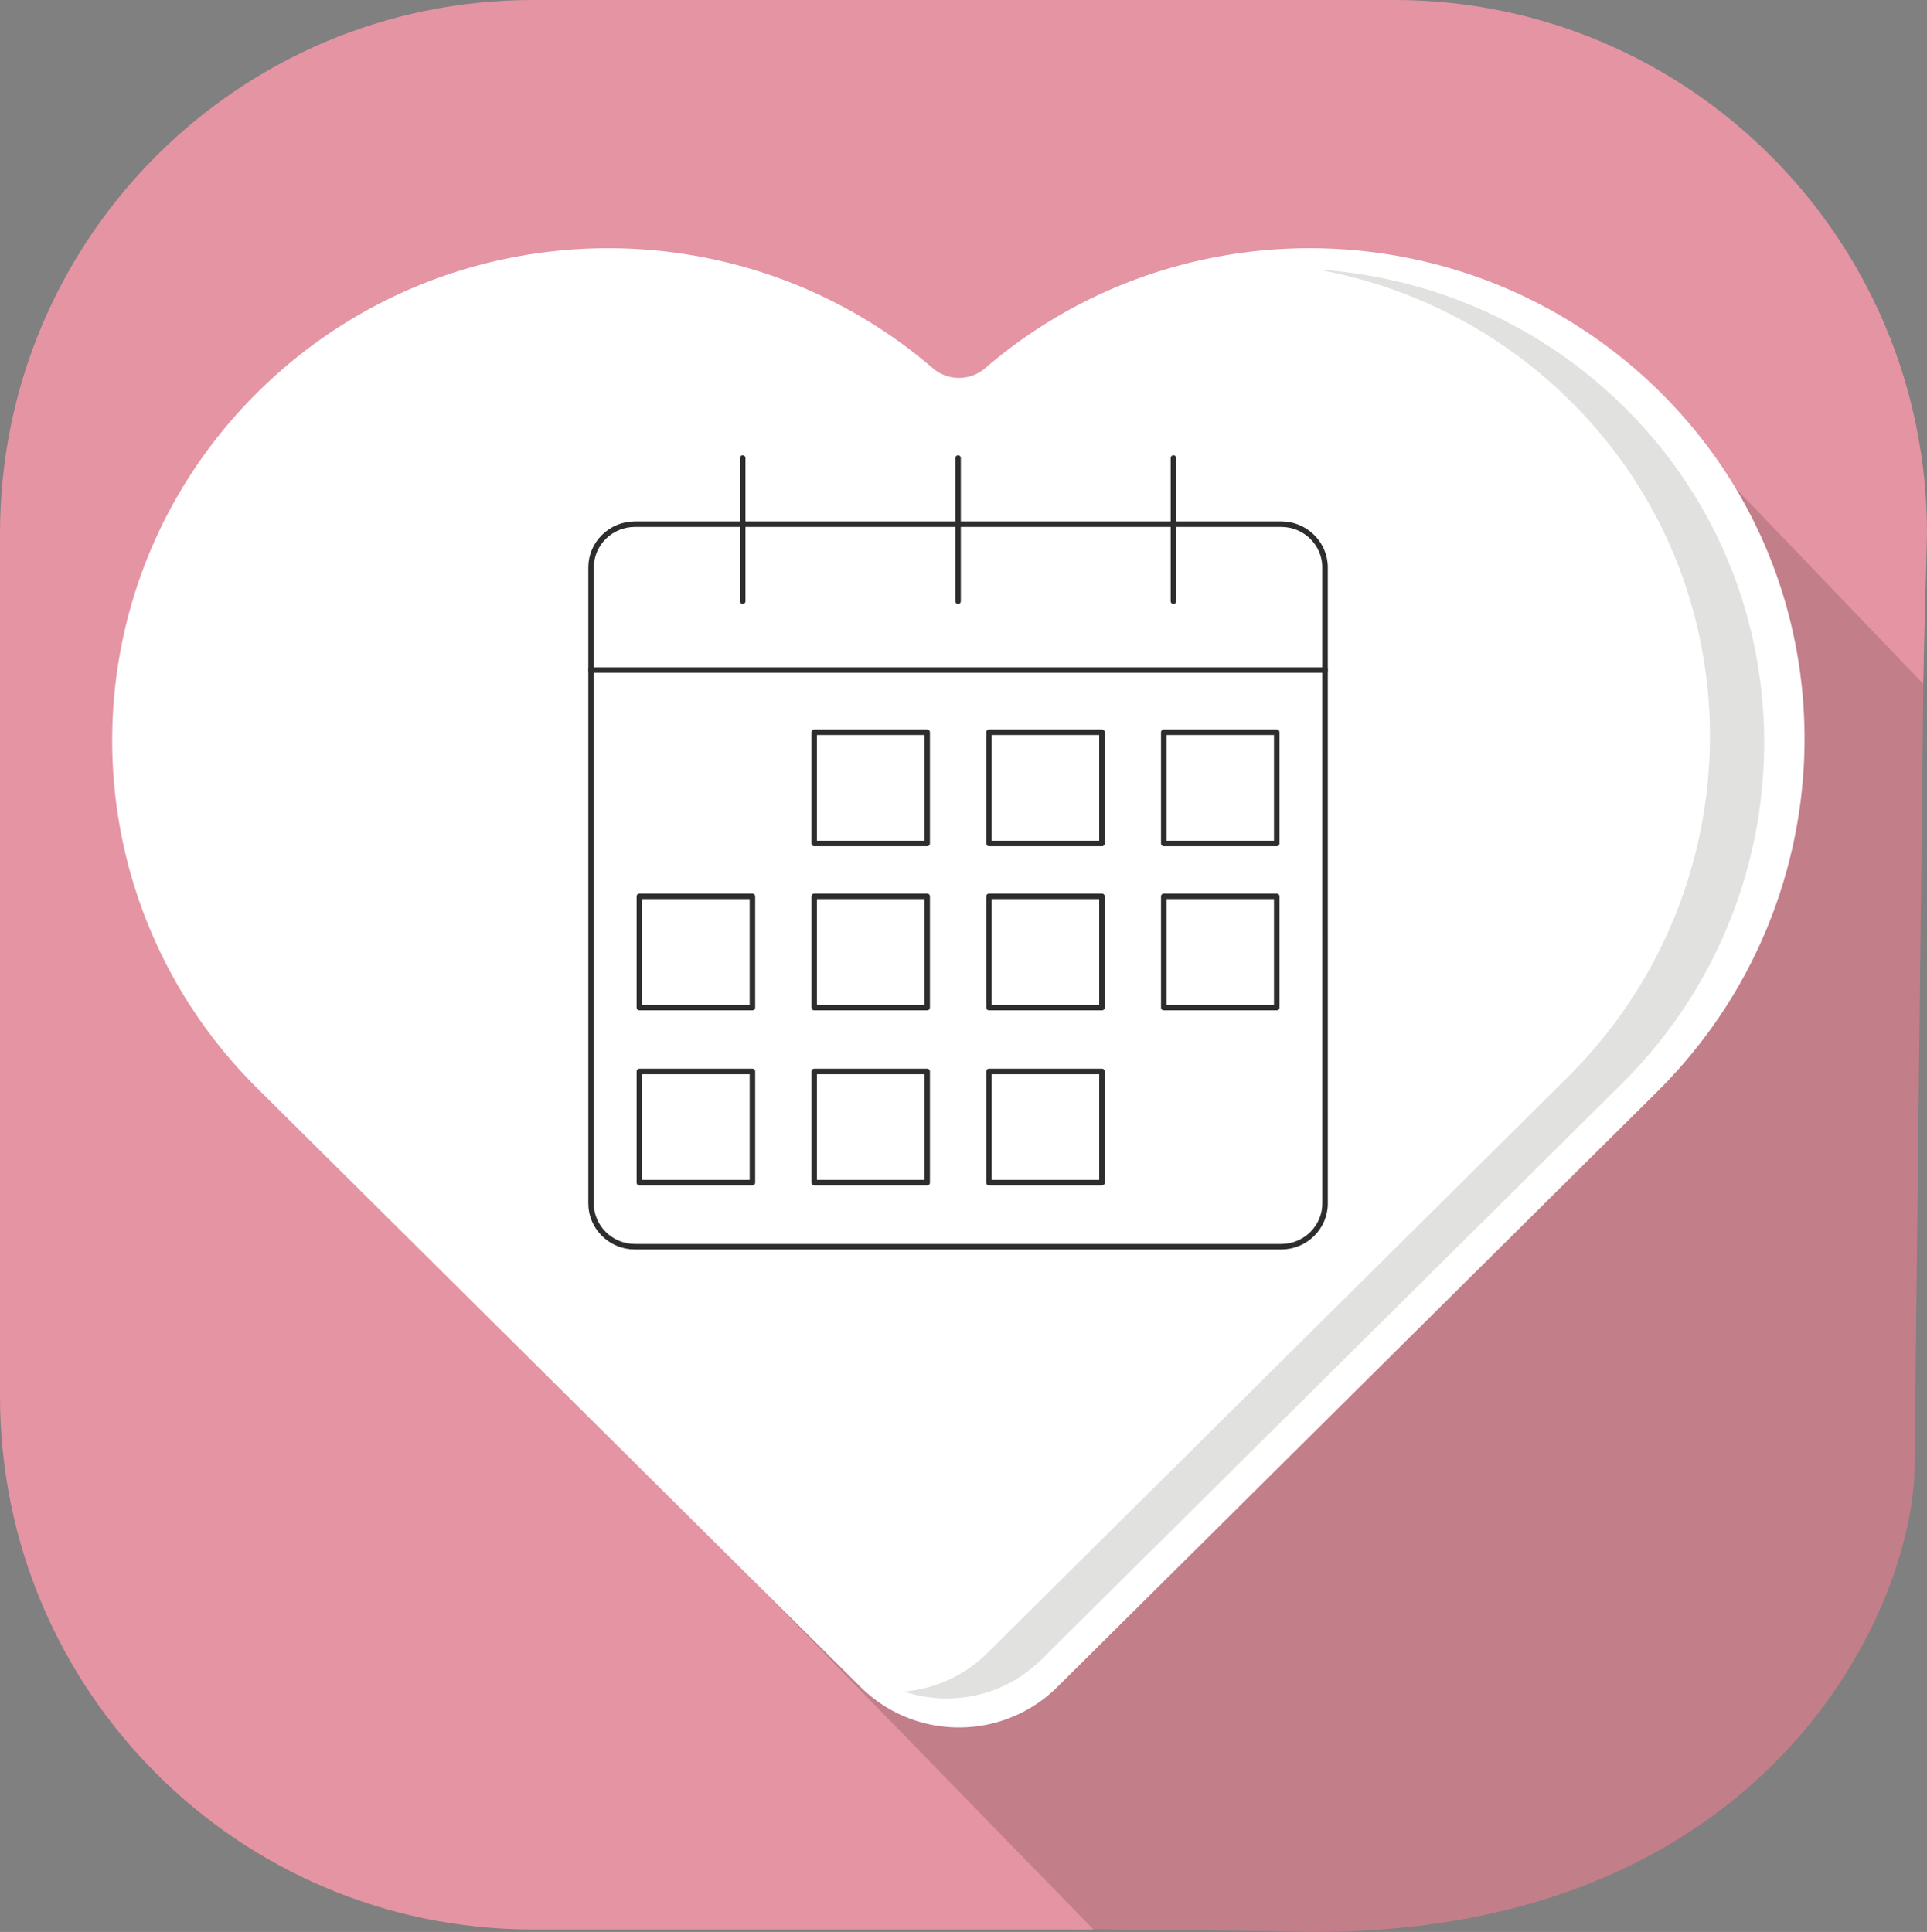 <svg xmlns="http://www.w3.org/2000/svg" width="350.238" height="351.209" viewBox="0 0 92.667 92.924" xmlns:v="https://vecta.io/nano"><rect x="0" y="0" width="92.667" height="92.924" fill="#808080" stroke="none"/><defs><clipPath ><path d="M1941 1670h899v1170h-899zm0 0" clip-rule="nonzero"/></clipPath></defs><path fill="#c27e89" d="M61.318 92.886c23.376.925 30.692-15.327 30.752-22.333l.445-39.636c.557-35.267-74.824 11.655-74.824 11.655l8.034 49.948"/><path fill="#e494a3" d="M92.667 25.651l-.185 7.237-14.2-14.809L32.736 72.43l19.847 20.375H25.613C11.466 92.805 0 81.321 0 67.156V25.651C0 11.483 11.466 0 25.613 0h41.444c14.144 0 25.611 11.483 25.611 25.651"/><path fill="#fff" d="M80.194 19.224c-8.881-9.179-23.328-9.684-32.821-1.513a1.93 1.93 0 0 1-2.514.001c-9.371-8.066-23.57-7.679-32.477 1.162-9.315 9.245-9.315 24.236 0 33.481l29.004 28.788c2.612 2.593 6.845 2.593 9.458 0L79.69 52.511c9.206-9.137 9.521-23.968.504-33.287"/><path fill="#e1e1df" d="M78.47 19.948c-4.17-4.31-9.609-6.635-15.152-6.989a23.02 23.02 0 0 1 12.544 6.679c8.719 9.011 8.413 23.351-.487 32.185L47.484 79.504a6.46 6.46 0 0 1-4.025 1.855c2.253.75 4.839.237 6.633-1.545l27.891-27.682c8.901-8.834 9.206-23.174.487-32.184"/><g fill="none" stroke="#2e2d2d" stroke-linejoin="round" stroke-miterlimit="10" stroke-width=".265"><path d="M63.72 57.89c0 1.141-.946 2.075-2.105 2.075H30.532c-1.159 0-2.108-.934-2.108-2.075V27.286c0-1.141.949-2.074 2.108-2.074h31.082c1.159 0 2.105.933 2.105 2.074z"/><g stroke-linecap="round"><path d="M28.424 32.228H63.72m-28.004-3.311v-6.886"/><path d="M46.072 28.917v-6.886m10.356 6.886v-6.886"/></g><path d="M44.586 40.57h-5.433v-5.35h5.433zm8.405 0h-5.433v-5.35h5.433zm8.405 0h-5.433v-5.35h5.433zm-25.213 7.893h-5.436v-5.35h5.436zm8.403 0h-5.433v-5.35h5.433zm8.405 0h-5.433v-5.35h5.433zm8.405 0h-5.433v-5.35h5.433zm-25.213 8.422h-5.436v-5.35h5.436zm8.403 0h-5.433v-5.35h5.433zm8.405 0h-5.433v-5.35h5.433z"/></g></svg>